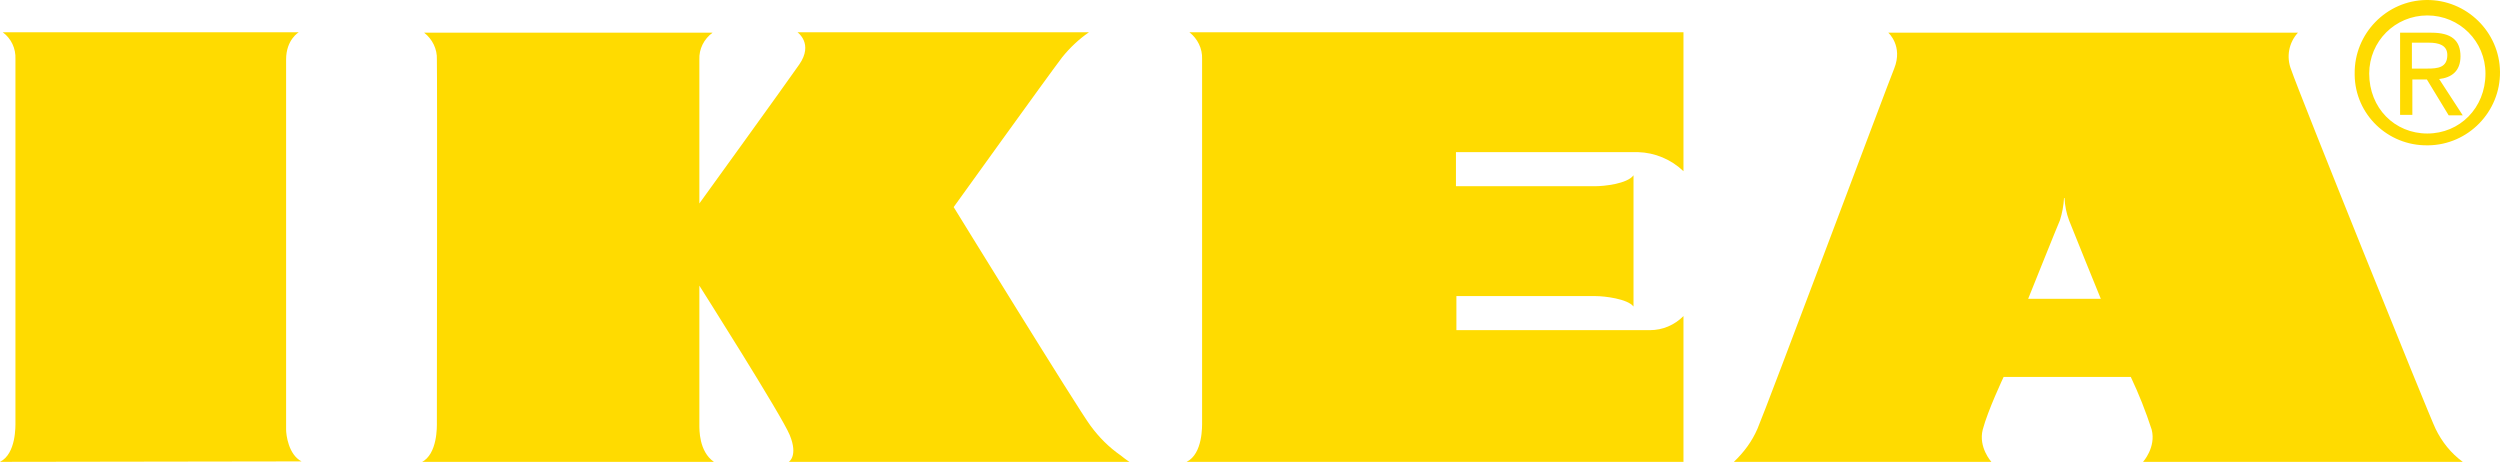 <svg version="1.1" id="Layer_1" xmlns="http://www.w3.org/2000/svg" xmlns:xlink="http://www.w3.org/1999/xlink" x="0px" y="0px" viewBox="0 0 550.5 101.7" style="enable-background:new 0 0 550.5 101.7;" xml:space="preserve">
 <style type="text/css">
  .st0{fill:#FFDB00;}
 </style>
 <g>
  <path class="st0" d="M0,101.7c3.6-1.8,3.4-8,3.4-8.8c0-1.5,0-76.8,0-79.9c0.1-2.3-0.9-4.5-2.8-5.9h65.2c0,0-2.8,1.6-2.8,6
		c0,2.6,0,76.9,0,81.5c0,1.1,0.5,5.5,3.4,7L0,101.7z">
  </path>
  <path class="st0" d="M157.2,101.7c-3.3-2.3-3.2-7.1-3.2-8.2c0-0.8,0-14.6,0-30.6c0,0,18.2,28.7,19.9,32.9c1.9,4.6-0.2,5.9-0.2,5.9
		h75c0,0-0.8-0.5-1.9-1.4c-2.6-1.8-4.8-4-6.7-6.6c-2.7-3.6-30.1-48.1-30.1-48.1s20.7-28.8,23.9-33c1.7-2.1,3.7-4,5.9-5.5h-4.5h-59.7
		c0,0,3.6,2.5,0.4,7.1S154,44.8,154,44.8c0-15.9,0-30.6,0-31.7c-0.1-2.3,1-4.5,2.9-5.9H93.4c1.8,1.4,2.9,3.6,2.8,5.9
		c0.1,3.1,0,78.3,0,79.9c0,0.8,0.2,7-3.4,8.8L157.2,101.7z">
  </path>
  <path class="st0" d="M261.9,7.1c1.8,1.4,2.9,3.6,2.8,5.9c0,3.1,0,78.3,0,79.9c0,0.8,0.2,7-3.4,8.8h109.4V69.6c-2,2-4.6,3.1-7.4,3.1
		h-42.6v-7.5h30.7c1.9,0,7,0.6,8.3,2.3V38.6c-1.4,1.9-6.6,2.4-8.3,2.4h-30.8v-7.5c0,0,35.7,0,40.1,0c3.7,0.1,7.3,1.6,10,4.2V7.1
		H261.9z">
  </path>
  <path class="st0" d="M471.9,101.7c0,0,2.9-3.2,1.9-7.1c-1.3-4-2.8-7.8-4.6-11.6h-28c0,0-3.5,7.4-4.6,11.6c-1,3.9,1.9,7.1,1.9,7.1
		h-56.7c2.2-2.1,4-4.5,5.2-7.3c2-4.6,29-76.7,30.1-79.3c2-5-1.3-7.9-1.3-7.9h90.2c-2,2.2-2.6,5.3-1.5,8.1
		c1.7,5.1,30.5,76.5,31.8,79.1c1.4,2.9,3.4,5.4,6,7.3H471.9z M462.6,65.8c0,0-6.8-16.7-7-17.3c-0.6-1.6-0.9-3.2-1-4.9h-0.1
		c-0.1,1.7-0.4,3.3-0.9,4.9c-0.3,0.6-7,17.3-7,17.3H462.6z">
  </path>
  <path class="st0" d="M518.5,16.2c-0.1-8.8,7-16.1,15.8-16.2c8.8-0.1,16.1,7,16.2,15.8s-7,16.1-15.8,16.2c-0.1,0-0.1,0-0.2,0
		c-8.7,0.1-15.9-6.8-16-15.5C518.5,16.4,518.5,16.3,518.5,16.2 M534.5,29.4c7.1,0,12.8-5.6,12.8-13.2c0-7.1-5.7-12.8-12.8-12.8
		s-12.8,5.7-12.8,12.8c0,0,0,0,0,0C521.7,23.8,527.3,29.4,534.5,29.4 M531.2,25.3h-2.7V7.2h6.9c4.3,0,6.4,1.6,6.4,5.2
		c0,3.3-2,4.7-4.7,5l5.2,8h-3.1l-4.8-7.9h-3.2L531.2,25.3z M534.5,15.1c2.3,0,4.4-0.2,4.4-3c0-2.2-2-2.7-4-2.7h-3.8v5.7L534.5,15.1z
		">
  </path>
 </g>
</svg>